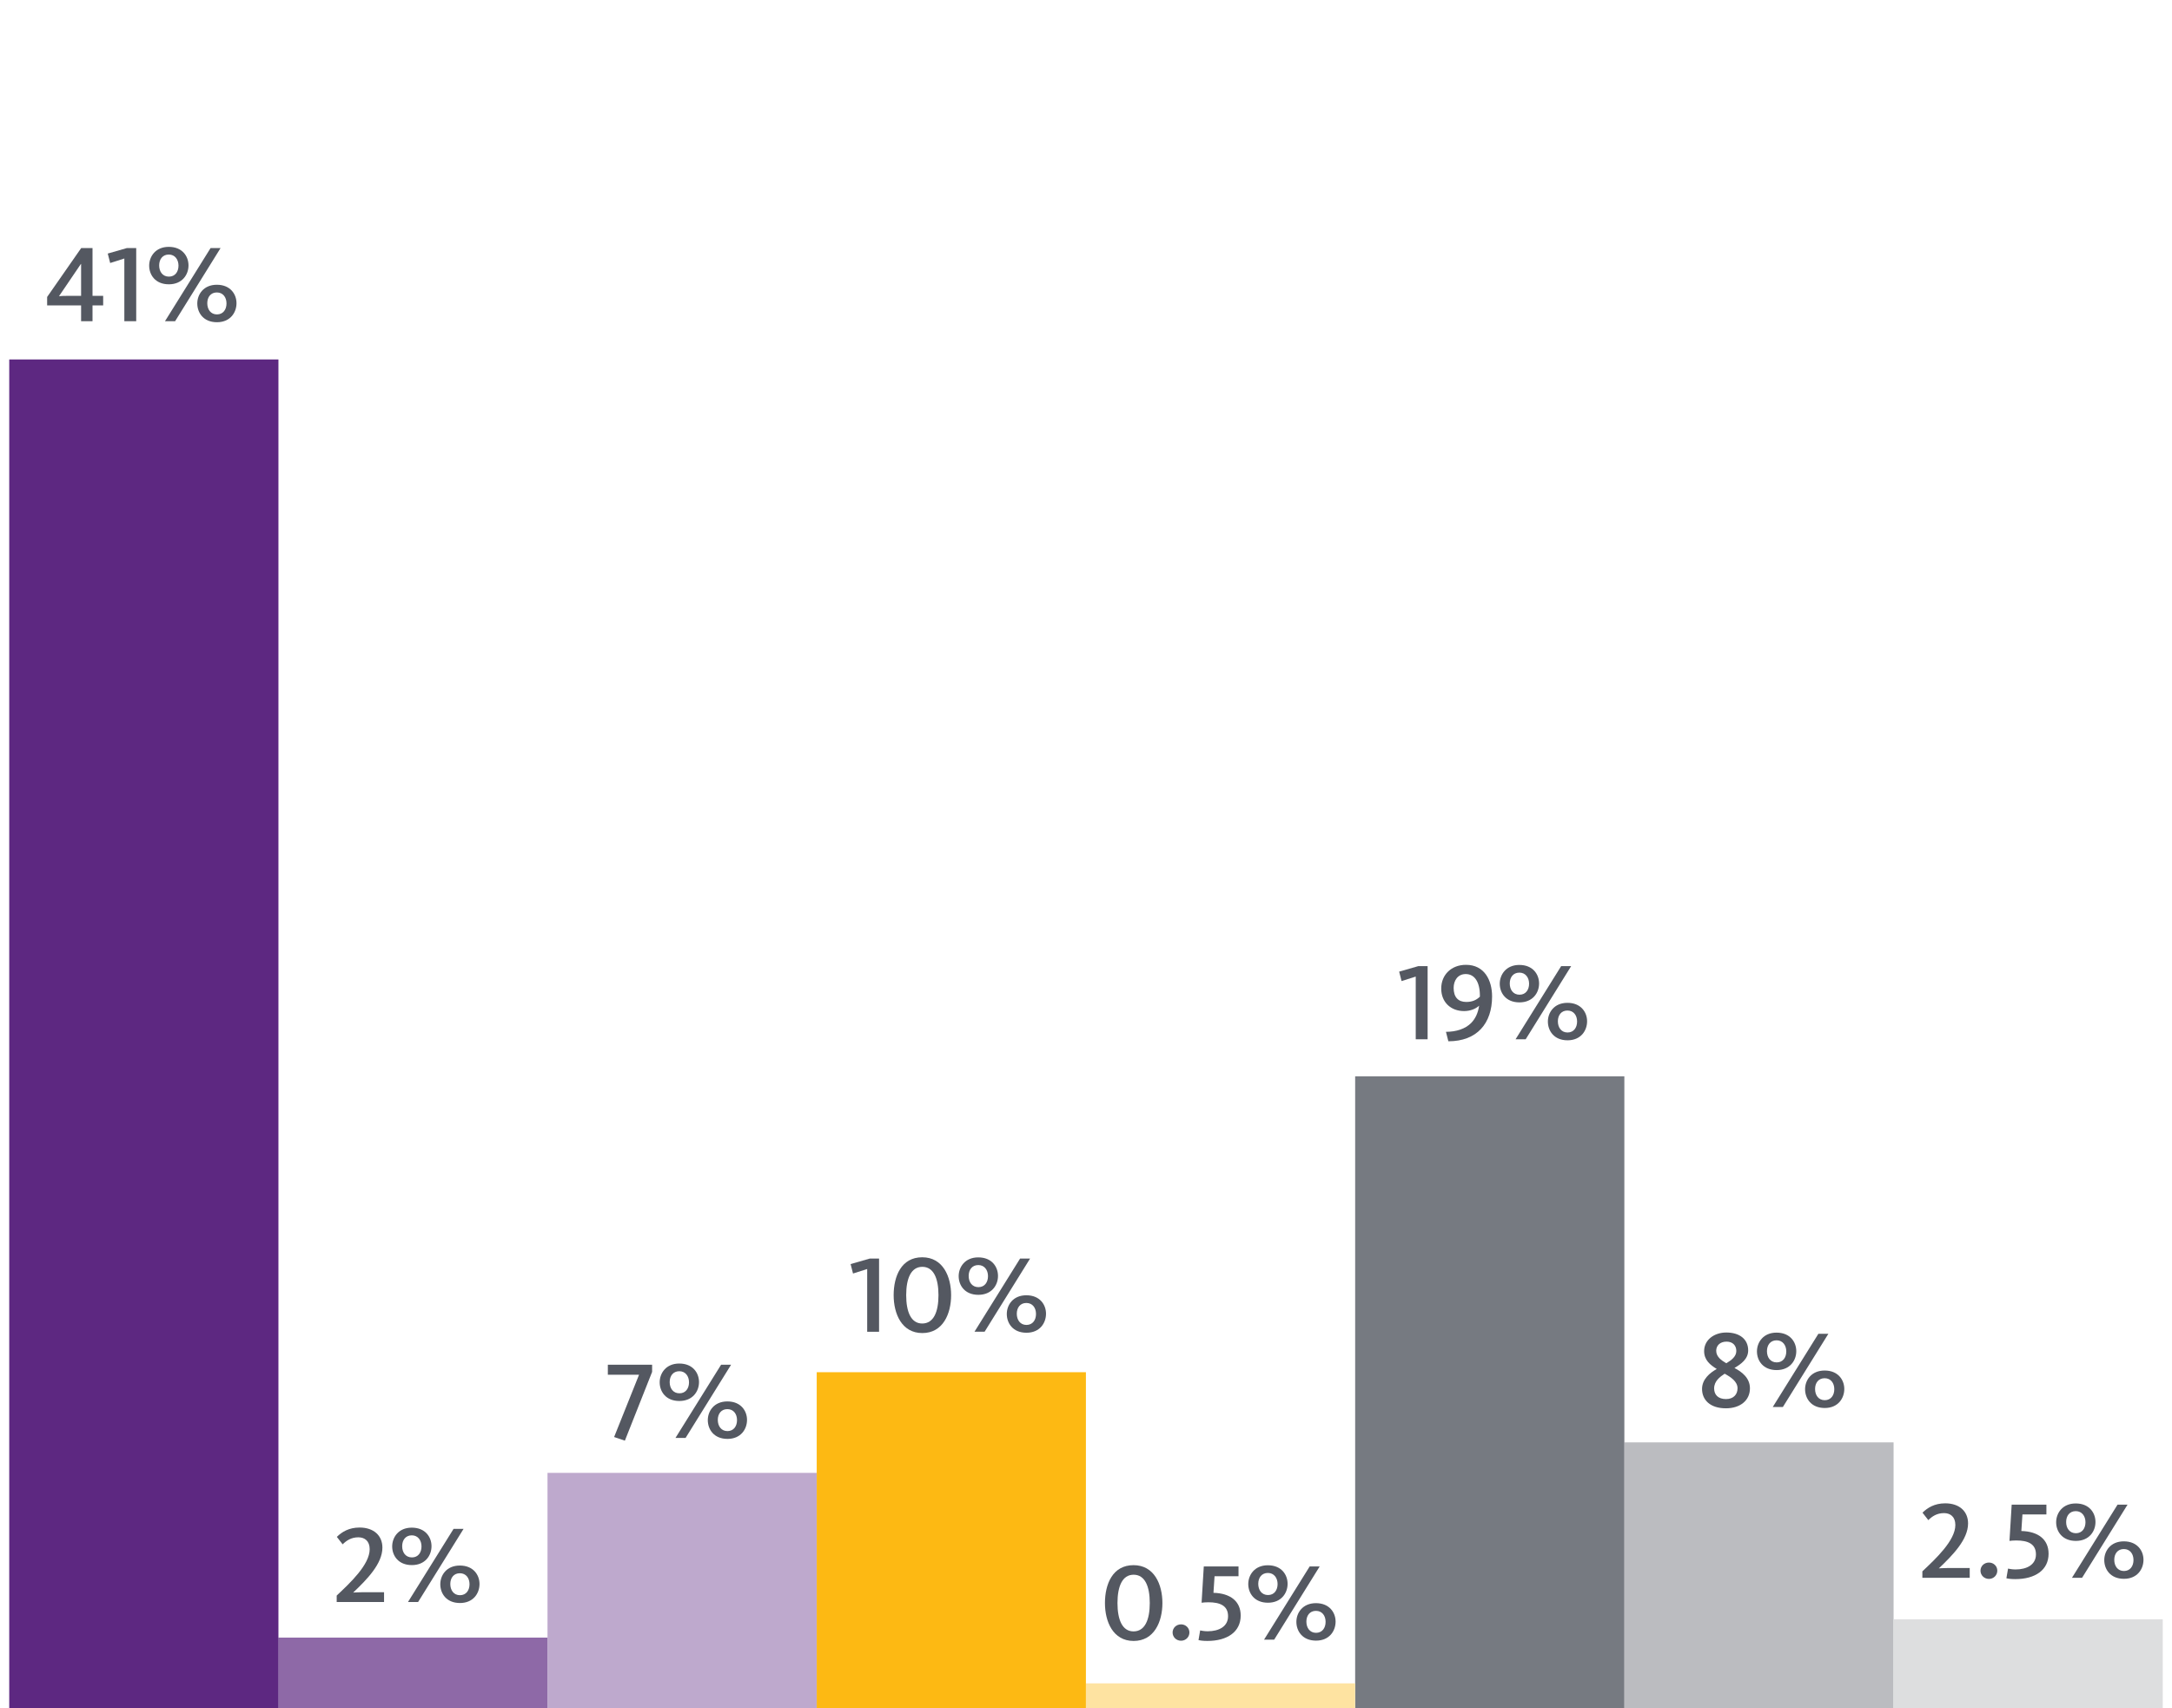 <?xml version="1.0" encoding="utf-8"?>
<!-- Generator: Adobe Illustrator 22.1.0, SVG Export Plug-In . SVG Version: 6.00 Build 0)  -->
<svg alt="Insurance Chart 4" label="Insurance Chart 4" version="1.1" id="Layer_1" xmlns="http://www.w3.org/2000/svg" xmlns:xlink="http://www.w3.org/1999/xlink" x="0px" y="0px"
	 viewBox="0 0 178 140" style="enable-background:new 0 0 178 140;" xml:space="preserve">
<style type="text/css">
	.st0{fill:#BBBCC0;}
	.st1{fill:#DDDEDF;}
	.st2{fill:#767A81;}
	.st3{fill:#FEE3A1;}
	.st4{fill:#FDB913;}
	.st5{fill:#BEA9CD;}
	.st6{fill:#8E69A7;}
	.st7{fill:#5D2881;}
	.st8{fill:#545861;}
</style>
<g>
	<rect x="133.122" y="118.209" class="st0" width="22.061" height="21.791"/>
	<rect x="155.181" y="132.709" class="st1" width="22.061" height="7.291"/>
	<rect x="111.058" y="88.209" class="st2" width="22.061" height="51.791"/>
	<rect x="88.995" y="137.959" class="st3" width="22.061" height="2.041"/>
	<rect x="66.932" y="112.459" class="st4" width="22.061" height="27.541"/>
	<rect x="44.869" y="120.709" class="st5" width="22.061" height="19.291"/>
	<rect x="22.805" y="134.209" class="st6" width="22.061" height="5.791"/>
	<rect x="0.757" y="29.459" class="st7" width="22.061" height="110.541"/>
	<g>
		<g>
			<path class="st8" d="M6.646,25.029H3.863v-0.692l2.791-4.007h0.928v3.916h0.873v0.783H7.582v1.297H6.646V25.029z M5.556,24.246
				h1.09v-2.61H6.627l-1.791,2.638C4.979,24.255,5.268,24.246,5.556,24.246z"/>
			<path class="st8" d="M10.19,21.185l-1.161,0.369L8.831,20.78l1.566-0.45h0.766v5.996H10.19V21.185z"/>
			<path class="st8" d="M12.225,21.77c0-0.738,0.513-1.539,1.603-1.539c1.116,0,1.62,0.774,1.62,1.521
				c0,0.756-0.513,1.548-1.611,1.548C12.729,23.3,12.225,22.527,12.225,21.77z M14.628,21.77c0-0.495-0.288-0.909-0.792-0.909
				c-0.513,0-0.792,0.388-0.792,0.892s0.279,0.918,0.801,0.918C14.358,22.67,14.628,22.265,14.628,21.77z M17.257,20.33h0.819
				l-3.727,5.996h-0.829L17.257,20.33z M16.168,24.868c0-0.729,0.504-1.531,1.603-1.531c1.107,0,1.611,0.774,1.611,1.513
				c0,0.756-0.504,1.558-1.603,1.558C16.663,26.407,16.168,25.624,16.168,24.868z M18.562,24.868c0-0.495-0.279-0.9-0.792-0.9
				c-0.505,0-0.783,0.387-0.783,0.882c0,0.504,0.278,0.918,0.792,0.918C18.292,25.767,18.562,25.363,18.562,24.868z"/>
		</g>
	</g>
	<g>
		<g>
			<path class="st8" d="M27.595,130.762c1.099-1.035,2.701-2.529,2.701-3.799c0-0.676-0.414-0.973-0.928-0.973
				c-0.585,0-0.98,0.271-1.287,0.576l-0.477-0.612c0.414-0.405,0.99-0.765,1.863-0.765c1.161,0,1.872,0.657,1.872,1.647
				c0,1.323-1.26,2.602-2.395,3.682c0,0,0.378-0.026,0.676-0.026h1.854v0.801h-3.881V130.762z"/>
			<path class="st8" d="M32.14,126.737c0-0.738,0.513-1.539,1.603-1.539c1.116,0,1.62,0.774,1.62,1.521
				c0,0.756-0.513,1.548-1.611,1.548C32.644,128.268,32.14,127.494,32.14,126.737z M34.543,126.737c0-0.495-0.288-0.909-0.792-0.909
				c-0.513,0-0.792,0.388-0.792,0.892s0.279,0.918,0.801,0.918C34.273,127.638,34.543,127.232,34.543,126.737z M37.172,125.297
				h0.819l-3.727,5.996h-0.829L37.172,125.297z M36.083,129.835c0-0.729,0.504-1.531,1.603-1.531c1.107,0,1.611,0.774,1.611,1.513
				c0,0.756-0.504,1.558-1.603,1.558C36.578,131.374,36.083,130.591,36.083,129.835z M38.478,129.835c0-0.495-0.279-0.9-0.792-0.9
				c-0.505,0-0.783,0.387-0.783,0.882c0,0.504,0.278,0.918,0.792,0.918C38.207,130.734,38.478,130.33,38.478,129.835z"/>
		</g>
	</g>
	<g>
		<g>
			<path class="st8" d="M50.328,117.771l2.043-5.104h-2.557v-0.819h3.628v0.586l-2.232,5.635L50.328,117.771z"/>
			<path class="st8" d="M54.062,113.287c0-0.738,0.513-1.539,1.603-1.539c1.116,0,1.62,0.774,1.62,1.521
				c0,0.756-0.513,1.549-1.611,1.549C54.566,114.818,54.062,114.044,54.062,113.287z M56.466,113.287
				c0-0.495-0.288-0.909-0.792-0.909c-0.513,0-0.792,0.388-0.792,0.892s0.279,0.918,0.801,0.918
				C56.196,114.188,56.466,113.782,56.466,113.287z M59.095,111.847h0.819l-3.727,5.996h-0.829L59.095,111.847z M58.006,116.385
				c0-0.729,0.504-1.531,1.603-1.531c1.107,0,1.611,0.774,1.611,1.513c0,0.757-0.504,1.558-1.603,1.558
				C58.501,117.924,58.006,117.141,58.006,116.385z M60.4,116.385c0-0.495-0.279-0.9-0.792-0.9c-0.505,0-0.783,0.387-0.783,0.882
				c0,0.504,0.278,0.918,0.792,0.918C60.13,117.284,60.4,116.88,60.4,116.385z"/>
		</g>
	</g>
	<g>
		<g>
			<path class="st8" d="M71.068,104.002l-1.161,0.369l-0.198-0.774l1.566-0.45h0.766v5.996h-0.973V104.002z"/>
			<path class="st8" d="M73.237,106.145c0-1.539,0.621-3.105,2.341-3.105c1.701,0,2.368,1.584,2.368,3.105s-0.667,3.106-2.359,3.106
				S73.237,107.666,73.237,106.145z M76.91,106.145c0-1.368-0.396-2.322-1.323-2.322c-0.927,0-1.323,0.954-1.323,2.322
				s0.396,2.323,1.314,2.323C76.515,108.468,76.91,107.513,76.91,106.145z"/>
			<path class="st8" d="M78.565,104.587c0-0.738,0.513-1.539,1.603-1.539c1.116,0,1.62,0.774,1.62,1.521
				c0,0.756-0.513,1.548-1.611,1.548C79.069,106.117,78.565,105.344,78.565,104.587z M80.969,104.587
				c0-0.495-0.288-0.909-0.792-0.909c-0.513,0-0.792,0.388-0.792,0.892s0.279,0.918,0.801,0.918
				C80.699,105.487,80.969,105.082,80.969,104.587z M83.598,103.146h0.819l-3.727,5.996h-0.829L83.598,103.146z M82.509,107.685
				c0-0.729,0.504-1.531,1.603-1.531c1.107,0,1.611,0.774,1.611,1.513c0,0.756-0.504,1.558-1.603,1.558
				C83.004,109.224,82.509,108.44,82.509,107.685z M84.903,107.685c0-0.495-0.279-0.9-0.792-0.9c-0.505,0-0.783,0.387-0.783,0.882
				c0,0.504,0.278,0.918,0.792,0.918C84.633,108.584,84.903,108.18,84.903,107.685z"/>
		</g>
	</g>
	<g>
		<g>
			<path class="st8" d="M139.486,113.833c0-0.792,0.63-1.314,1.206-1.639c-0.558-0.342-1.035-0.738-1.035-1.467
				c0-0.9,0.802-1.521,1.818-1.521c1.09,0,1.792,0.549,1.792,1.467c0,0.702-0.576,1.116-1.125,1.44
				c0.594,0.307,1.269,0.811,1.269,1.666c0,0.99-0.792,1.639-1.971,1.639C140.135,115.418,139.486,114.716,139.486,113.833z
				 M142.395,113.779c0-0.559-0.55-0.918-1.054-1.197c-0.396,0.261-0.864,0.612-0.864,1.206c0,0.522,0.333,0.873,0.973,0.873
				C142.062,114.661,142.395,114.283,142.395,113.779z M142.295,110.718c0-0.432-0.278-0.765-0.801-0.765
				c-0.531,0-0.847,0.324-0.847,0.747c0,0.495,0.424,0.792,0.828,1.026C141.891,111.475,142.295,111.178,142.295,110.718z"/>
			<path class="st8" d="M143.986,110.754c0-0.738,0.513-1.539,1.603-1.539c1.116,0,1.62,0.774,1.62,1.521
				c0,0.756-0.513,1.549-1.611,1.549C144.49,112.285,143.986,111.511,143.986,110.754z M146.39,110.754
				c0-0.495-0.288-0.909-0.792-0.909c-0.513,0-0.792,0.388-0.792,0.892s0.279,0.918,0.801,0.918
				C146.12,111.654,146.39,111.249,146.39,110.754z M149.019,109.313h0.819l-3.727,5.996h-0.829L149.019,109.313z M147.93,113.852
				c0-0.729,0.504-1.531,1.603-1.531c1.107,0,1.611,0.774,1.611,1.513c0,0.757-0.504,1.558-1.603,1.558
				C148.425,115.391,147.93,114.607,147.93,113.852z M150.324,113.852c0-0.495-0.279-0.9-0.792-0.9
				c-0.505,0-0.783,0.387-0.783,0.882c0,0.504,0.278,0.918,0.792,0.918C150.054,114.751,150.324,114.347,150.324,113.852z"/>
		</g>
	</g>
	<g>
		<g>
			<path class="st8" d="M157.544,128.778c1.099-1.035,2.701-2.529,2.701-3.799c0-0.676-0.414-0.973-0.928-0.973
				c-0.585,0-0.98,0.271-1.287,0.576l-0.477-0.612c0.414-0.405,0.99-0.765,1.863-0.765c1.161,0,1.872,0.657,1.872,1.647
				c0,1.323-1.26,2.602-2.395,3.682c0,0,0.378-0.026,0.676-0.026h1.854v0.801h-3.881V128.778z"/>
			<path class="st8" d="M162.305,128.725c0-0.378,0.307-0.666,0.693-0.666c0.378,0,0.685,0.288,0.685,0.666
				s-0.307,0.675-0.685,0.675C162.611,129.399,162.305,129.103,162.305,128.725z"/>
			<path class="st8" d="M164.429,129.346l0.135-0.792c0.081,0.018,0.333,0.071,0.612,0.071c0.937,0,1.675-0.396,1.675-1.233
				c0-0.864-0.657-1.143-1.611-1.143c-0.217,0-0.45,0.018-0.559,0.036l0.181-2.972h2.845v0.802h-1.963l-0.09,1.359
				c1.396,0.036,2.232,0.702,2.232,1.863c0,1.342-1.107,2.08-2.728,2.08C164.771,129.418,164.527,129.373,164.429,129.346z"/>
			<path class="st8" d="M168.506,124.754c0-0.738,0.513-1.539,1.603-1.539c1.116,0,1.62,0.774,1.62,1.521
				c0,0.756-0.513,1.549-1.611,1.549C169.01,126.285,168.506,125.511,168.506,124.754z M170.909,124.754
				c0-0.495-0.288-0.909-0.792-0.909c-0.513,0-0.792,0.388-0.792,0.892s0.279,0.918,0.801,0.918
				C170.64,125.654,170.909,125.249,170.909,124.754z M173.538,123.313h0.819l-3.727,5.996h-0.829L173.538,123.313z
				 M172.449,127.852c0-0.729,0.504-1.531,1.603-1.531c1.107,0,1.611,0.774,1.611,1.513c0,0.757-0.504,1.558-1.603,1.558
				C172.944,129.391,172.449,128.607,172.449,127.852z M174.844,127.852c0-0.495-0.279-0.9-0.792-0.9
				c-0.505,0-0.783,0.387-0.783,0.882c0,0.504,0.278,0.918,0.792,0.918C174.573,128.751,174.844,128.347,174.844,127.852z"/>
		</g>
	</g>
	<g>
		<g>
			<path class="st8" d="M90.553,131.378c0-1.539,0.621-3.105,2.341-3.105c1.701,0,2.368,1.584,2.368,3.105s-0.667,3.106-2.359,3.106
				S90.553,132.899,90.553,131.378z M94.226,131.378c0-1.368-0.396-2.322-1.323-2.322c-0.927,0-1.323,0.954-1.323,2.322
				s0.396,2.323,1.314,2.323C93.83,133.701,94.226,132.746,94.226,131.378z"/>
			<path class="st8" d="M96.097,133.791c0-0.378,0.307-0.666,0.693-0.666c0.378,0,0.685,0.288,0.685,0.666s-0.307,0.675-0.685,0.675
				C96.403,134.466,96.097,134.169,96.097,133.791z"/>
			<path class="st8" d="M98.221,134.412l0.135-0.792c0.081,0.018,0.333,0.071,0.612,0.071c0.937,0,1.675-0.396,1.675-1.233
				c0-0.864-0.657-1.143-1.611-1.143c-0.217,0-0.45,0.018-0.559,0.036l0.18-2.972h2.846v0.802h-1.963l-0.09,1.359
				c1.396,0.036,2.232,0.702,2.232,1.863c0,1.342-1.107,2.08-2.728,2.08C98.562,134.484,98.319,134.439,98.221,134.412z"/>
			<path class="st8" d="M102.298,129.82c0-0.738,0.513-1.539,1.603-1.539c1.116,0,1.62,0.774,1.62,1.521
				c0,0.756-0.513,1.549-1.611,1.549C102.802,131.352,102.298,130.577,102.298,129.82z M104.701,129.82
				c0-0.495-0.288-0.909-0.792-0.909c-0.513,0-0.792,0.388-0.792,0.892s0.279,0.918,0.801,0.918
				C104.432,130.721,104.701,130.315,104.701,129.82z M107.33,128.38h0.819l-3.727,5.996h-0.829L107.33,128.38z M106.241,132.918
				c0-0.729,0.504-1.531,1.603-1.531c1.107,0,1.611,0.774,1.611,1.513c0,0.757-0.504,1.558-1.603,1.558
				C106.736,134.457,106.241,133.674,106.241,132.918z M108.636,132.918c0-0.495-0.279-0.9-0.792-0.9
				c-0.505,0-0.783,0.387-0.783,0.882c0,0.504,0.278,0.918,0.792,0.918C108.365,133.817,108.636,133.413,108.636,132.918z"/>
		</g>
	</g>
	<g>
		<g>
			<path class="st8" d="M116.023,80.035l-1.161,0.369l-0.198-0.774l1.566-0.45h0.766v5.996h-0.973V80.035z"/>
			<path class="st8" d="M118.499,84.563c0.828,0,1.584-0.234,2.07-0.729c0.342-0.351,0.558-0.81,0.648-1.413
				c-0.298,0.279-0.757,0.441-1.233,0.441c-1.09,0-1.873-0.729-1.873-1.846c0-1.135,0.838-1.944,2.025-1.944
				c1.521,0,2.143,1.27,2.143,2.593c0,2.205-1.232,3.673-3.583,3.673L118.499,84.563z M121.28,81.683v-0.09
				c0-1.107-0.432-1.765-1.161-1.765c-0.666,0-0.99,0.549-0.99,1.135c0,0.765,0.378,1.152,1.035,1.152
				C120.65,82.115,120.992,81.962,121.28,81.683z"/>
			<path class="st8" d="M122.908,80.62c0-0.738,0.513-1.539,1.603-1.539c1.116,0,1.62,0.774,1.62,1.521
				c0,0.756-0.513,1.548-1.611,1.548C123.412,82.15,122.908,81.377,122.908,80.62z M125.312,80.62c0-0.495-0.288-0.909-0.792-0.909
				c-0.513,0-0.792,0.388-0.792,0.892s0.279,0.918,0.801,0.918C125.042,81.521,125.312,81.115,125.312,80.62z M127.94,79.18h0.819
				l-3.727,5.996h-0.829L127.94,79.18z M126.852,83.718c0-0.729,0.504-1.531,1.603-1.531c1.107,0,1.611,0.774,1.611,1.513
				c0,0.756-0.504,1.558-1.603,1.558C127.347,85.257,126.852,84.474,126.852,83.718z M129.246,83.718c0-0.495-0.279-0.9-0.792-0.9
				c-0.505,0-0.783,0.387-0.783,0.882c0,0.504,0.278,0.918,0.792,0.918C128.976,84.617,129.246,84.213,129.246,83.718z"/>
		</g>
	</g>
</g>
</svg>
